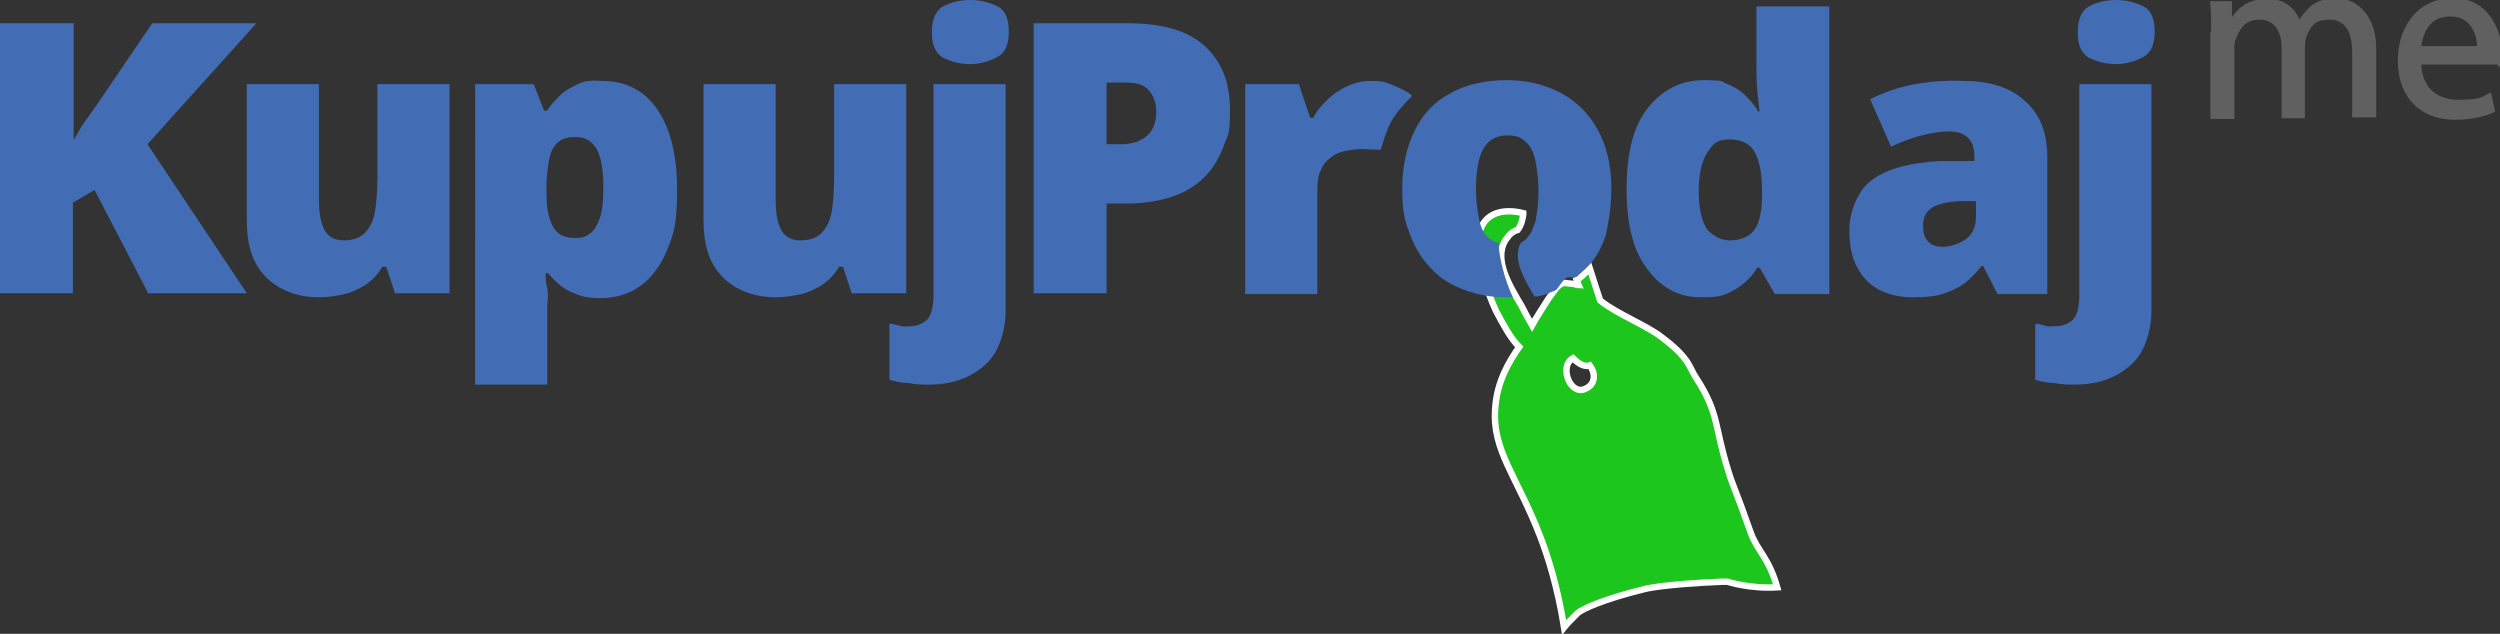 <?xml version="1.0" encoding="UTF-8"?>
<svg id="Layer_1" xmlns="http://www.w3.org/2000/svg" version="1.1" viewBox="0 0 312 79.1">
  <rect x="0" y="0" width="312" height="79.1" fill="#333333" stroke="none"/>
  <!-- Generator: Adobe Illustrator 29.0.1, SVG Export Plug-In . SVG Version: 2.1.0 Build 192)  -->
  <defs>
    <style>
      .st0 {
        fill: none;
      }

      .st1 {
        fill: #606060;
        stroke: #606060;
        stroke-width: .5px;
      }

      .st1, .st2 {
        stroke-miterlimit: 10;
      }

      .st3 {
        fill: #426db4;
      }

      .st2 {
        fill: #1cc61c;
        stroke: #fff;
        stroke-width: .8px;
      }

      .st4 {
        display: none;
      }
    </style>
  </defs>
  <g id="Layer_5" class="st4">
    <path class="st3" d="M207.1,23.5c0,2.2-.3,4.1-.9,5.8s-1.5,3.1-2.6,4.3-2.5,2-4.1,2.6-3.4.9-5.5.9-3.6-.3-5.2-.9c-1.6-.6-3-1.5-4.1-2.6-1.1-1.2-2.1-2.6-2.7-4.3-.6-1.7-1-3.6-1-5.8s.5-5.3,1.6-7.3,2.6-3.5,4.5-4.6,4.3-1.6,7-1.6,4.8.5,6.7,1.6c1.9,1,3.5,2.6,4.6,4.6s1.7,4.4,1.7,7.3h0ZM190.2,23.5c0,1.5.1,2.7.4,3.8s.7,1.8,1.2,2.3,1.4.8,2.3.8,1.7-.3,2.2-.8.9-1.3,1.2-2.3.4-2.3.4-3.8-.1-2.7-.4-3.7-.7-1.8-1.2-2.3c-.6-.5-1.3-.8-2.3-.8s-2.3.6-2.9,1.7c-.6,1.2-.9,2.9-.9,5.1h0Z"/>
  </g>
  <g id="Layer_2">
    <g>
      <path class="st0" d="M189.4,28.5c-.4.1-.7.4-1.1.7-.2.2-.4.5-.5.7.4-.1.6-.4.9-.6.2-.2.4-.4.7-.8Z"/>
      <path class="st0" d="M184.8,28.4h0c.7-2.3,2.9-2.8,5.4-2.2.2-1.2.4-2.7.4-4.3s-.1-3.3-.5-4.5-.9-2.2-1.5-2.8c-.7-.6-1.6-1-2.8-1-1.7,0-2.8.7-3.6,2.1s-1.1,3.4-1.1,6.1h0c0,1.8.1,3.3.5,4.6.2,1.2.9,2.2,1.5,2.8.4.4.9.6,1.5.7,0-.4,0-1,.2-1.5Z"/>
      <path class="st0" d="M196.9,35.7c-.1-.2-.1-.5-.2-.7-.1,0-.4.4-.6.5.2,0,.6,0,.8.2Z"/>
      <path class="st0" d="M189.9,38.1c.5.9,1,1.7,1.3,2.4.6-1.1,1.3-2.4,2.1-3.4-.2,0-.5.2-.7.4-1,.3-1.9.5-2.7.6Z"/>
      <path class="st0" d="M196.3,44.7h0c-1.8,1-.4,4.7,1.6,3.8,1.3-.6,1.2-2.1.5-2.9-.5.2-1.1,0-2.1-.9Z"/>
      <g>
        <path class="st0" d="M196.3,44.7h0c-1.8,1-.4,4.7,1.6,3.8,1.3-.6,1.2-2.1.5-2.9-.5.2-1.1,0-2.1-.9Z"/>
        <path class="st2" d="M218.5,66.5c-1.9-5.4-2.3-6-2.8-7.7-1.8-5.7-1.1-7.1-4-11.6-.9-1.3-.7-2.4-4.3-5.1-1.9-1.5-5.6-2.9-7.7-4.6-.4-1.3-.9-2.7-1.3-4-.2.2-.5.5-.7.7s-.5.5-.9.7c.1.2.1.5.2.7-.2,0-.5-.2-.9-.2-.5,0-.9-.2-1.2,0-.5.2-1,1-1.6,1.8-.7,1.1-1.5,2.3-2.1,3.4-.4-.7-.9-1.6-1.3-2.4-1.6-2.7-3.4-5.7-2.1-8.1.1-.2.4-.5.5-.7.4-.4.7-.6,1.1-.7.4-.5.6-1.2.7-1.9v-.2c-2.4-.6-4.7-.1-5.4,2.2-.1.5-.2,1.1-.2,1.7,0,2.2.9,5.5,2.2,8.3.9,1.7,1.8,3.4,2.9,4.5-1.2,1.7-2.8,4.3-3,7.7-.4,5.2,2.7,8.4,5.6,15.9,1,2.6,2.2,6.4,3,11.4.4-.5,1-1.1,1.7-1.8.6-.5,3.1-1.7,8.4-3,0,0,2.3-.6,9.6-.9,0,0,.6,0,.7,0h0s2.7.9,6.2.7c-1.1-3.8-2.4-4.4-3.3-6.8ZM197.9,48.5c-1.9,1-3.4-2.8-1.6-3.8h0c.9.9,1.6,1.1,2.1.9.7.9.8,2.3-.5,2.9Z"/>
      </g>
    </g>
    <path class="st3" d="M201.1,23.5c0-2.9-.6-5.3-1.7-7.3s-2.6-3.5-4.6-4.6c-1.9-1-4.2-1.6-6.7-1.6s-5.1.5-7,1.6c-2,1-3.5,2.6-4.5,4.6s-1.6,4.4-1.6,7.3.3,4.1,1,5.8c.6,1.7,1.5,3.1,2.7,4.3,1.1,1.2,2.5,2,4.1,2.6s3.3.9,5.2.9h.8c-1.1-2.4-1.7-5-1.8-6.8-.5-.1-.8-.3-1.2-.6-.6-.5-1-1.3-1.2-2.3s-.4-2.3-.4-3.8h0c0-2.2.3-3.9.9-5s1.6-1.7,3-1.7,1.7.3,2.3.8,1,1.3,1.2,2.3.4,2.2.4,3.7-.1,2.5-.3,3.5v.2c-.2.6-.4,1.1-.6,1.6-.2.3-.4.5-.6.8-.2.2-.4.3-.7.5-1.1,2,.4,4.5,1.7,6.7.8,0,1.5-.3,2.2-.6.2,0,.4-.2.6-.3.5-.7.9-1.3,1.3-1.5.3,0,.7,0,1,0,.2,0,.3-.2.5-.4s.5-.4.7-.6c.2-.2.4-.4.6-.6.9-1,1.5-2.2,2-3.6.4-1.9.7-3.8.7-6h0Z"/>
  </g>
  <path class="st3" d="M30.8,36.6h-12.3l-6.7-12.9-2.7,1.6v11.3H0V2.9h9.2v14.6c.4-.7.8-1.5,1.3-2.2l1.5-2.1,7-10.3h13l-13.6,15.1,12.4,18.6Z"/>
  <path class="st3" d="M56.1,10.5v26.1h-6.8l-1.1-3.3h-.5c-.5.9-1.2,1.6-2,2.2-.8.5-1.8,1-2.7,1.2s-2,.4-3.1.4c-1.7,0-3.2-.3-4.6-1s-2.5-1.7-3.3-3.1-1.2-3.2-1.2-5.5V10.5h9v14.3c0,1.7.2,3,.7,3.9s1.3,1.3,2.4,1.3,2-.3,2.6-.9,1.1-1.5,1.3-2.7.3-2.7.3-4.4v-11.5h9Z"/>
  <path class="st3" d="M140.7,2.9c4.3,0,7.5.9,9.6,2.8,2.1,1.9,3.2,4.5,3.2,7.9s-.2,3-.7,4.4-1.2,2.7-2.2,3.8-2.3,2-3.9,2.6c-1.6.6-3.7,1-6,1h-2.6v11.2h-9.1V2.9h11.7ZM140.5,10.3h-2.4v7.7h1.8c.8,0,1.5-.1,2.2-.4s1.2-.7,1.6-1.3c.4-.6.6-1.4.6-2.4s-.3-1.9-.9-2.6c-.6-.7-1.5-1-2.9-1Z"/>
  <g id="Layer_3">
    <path class="st3" d="M75.2,10.1c2.9,0,5.2,1.2,6.8,3.5,1.6,2.3,2.5,5.6,2.5,10s-.4,5.5-1.2,7.5c-.8,2-2,3.6-3.4,4.6s-3.1,1.5-4.9,1.5-2.3-.2-3.1-.5c-.8-.3-1.6-.7-2.1-1.2-.6-.5-1-.9-1.4-1.4h-.3c0,.6,0,1.2.2,1.9s0,1.5,0,2.4v9.6h-9V10.5h7.3l1.3,3.3h.4c.4-.7,1-1.3,1.6-1.9.6-.6,1.4-1,2.2-1.4s1.7-.5,3-.4h0ZM71.8,17.1c-.9,0-1.6.2-2.1.6s-.9,1-1.1,1.9c-.2.8-.3,1.9-.4,3.1v.7c0,1.4,0,2.5.3,3.5.2.9.6,1.7,1.1,2.1.5.5,1.3.7,2.2.7s1.4-.2,1.9-.6.9-1.1,1.2-2,.4-2.2.4-3.7c0-2.3-.3-3.9-.9-4.9s-1.5-1.4-2.6-1.4h0Z"/>
  </g>
  <path class="st3" d="M169.9,18.6c-.6,0-1.2.1-1.8.2s-1.3.3-1.8.7c-.6.4-1.1.9-1.4,1.6-.4.7-.5,1.6-.5,2.8v12.8h-9V10.5h6.7l1.4,4.2h.4c.4-.8.9-1.4,1.5-2s1.2-1.1,1.9-1.5c1.2-.7,2.4-1.1,3.7-1.1h0c.5,0,1,0,1.6.1s3.5,1.3,3.6,1.8h0c-1,1-1.9,2-2.6,3.2-.6,1.1-.9,2.3-1.3,3.5"/>
  <path class="st3" d="M212.2,37.1c-2.7,0-4.9-1.2-6.6-3.5-1.8-2.3-2.6-5.6-2.6-10.1s.9-7.9,2.7-10.1,4.1-3.4,6.9-3.4,2.2.2,3,.5,1.6.8,2.2,1.4,1.2,1.2,1.6,2h.2c-.1-.7-.2-1.6-.3-2.7-.1-1.2-.1-2.3-.1-3.4V.8h9.1v35.9h-6.8l-1.9-3.3h-.3c-.4.7-.9,1.3-1.6,1.9s-1.4,1-2.3,1.4-2,.4-3.2.4ZM215.9,30c1.4,0,2.5-.5,3.1-1.4s.9-2.3.9-4.2v-.7c0-2-.3-3.6-.9-4.7s-1.7-1.6-3.2-1.6-2,.5-2.7,1.6c-.7,1-1.1,2.7-1.1,4.9s.4,3.8,1.1,4.8c.8.8,1.7,1.3,2.8,1.3h0Z"/>
  <path class="st3" d="M245,10.1c3.3,0,5.9.8,7.7,2.5,1.9,1.6,2.8,4,2.8,7v17.1h-6.2l-1.8-3.5h-.2c-.7.9-1.5,1.7-2.2,2.2s-1.7,1-2.7,1.3-2.2.4-3.7.4-2.9-.3-4.1-.9-2.1-1.5-2.8-2.8c-.7-1.2-1-2.8-1-4.8s1-4.9,2.9-6.2c1.9-1.4,4.8-2.1,8.4-2.3h4.3v-.5c0-1.2-.3-2-.9-2.5s-1.3-.7-2.3-.7-2.2.2-3.4.5-2.5.8-3.8,1.4l-2.6-5.9c1.5-.8,3.2-1.4,5.1-1.8,2-.4,4.2-.6,6.5-.5h0ZM244.5,25.1c-1.6.1-2.8.4-3.5.9s-1,1.2-1,2.2.2,1.5.7,2,1.1.6,1.9.6,2-.4,2.8-1,1.2-1.6,1.2-2.7v-2h-2.1Z"/>
  <path class="st3" d="M258.9,48c-.7,0-1.6,0-2.5-.2-.9,0-1.7-.2-2.4-.4v-7c.5,0,1,.2,1.4.3s.9,0,1.4,0,1.4-.3,1.9-.8.8-1.6.8-3.1V10.5h9v28.2c0,1.6-.3,3.1-.9,4.5s-1.6,2.5-3.1,3.4-3.3,1.4-5.6,1.4h0ZM259.3,4c0-1.6.5-2.7,1.4-3.2s2.1-.8,3.4-.8,2.4.3,3.4.8,1.4,1.6,1.4,3.2-.5,2.6-1.4,3.1-2.1.9-3.4.9-2.4-.3-3.4-.8c-1-.6-1.4-1.6-1.4-3.2Z"/>
  <path class="st3" d="M113.1,10.5v26.1h-6.8l-1.1-3.3h-.5c-.5.9-1.2,1.6-2,2.2-.8.5-1.8,1-2.7,1.2s-2,.4-3.1.4c-1.7,0-3.2-.3-4.6-1s-2.5-1.7-3.3-3.1-1.2-3.2-1.2-5.5V10.5h9v14.3c0,1.7.2,3,.7,3.9s1.3,1.3,2.4,1.3,2-.3,2.6-.9,1.1-1.5,1.3-2.7c.2-1.2.3-2.7.3-4.4v-11.5h9Z"/>
  <path class="st3" d="M115.9,48c-.7,0-1.6,0-2.5-.2-.9,0-1.7-.2-2.4-.4v-7c.5,0,1,.2,1.4.3s.9,0,1.4,0,1.4-.3,1.9-.8.8-1.6.8-3.1V10.5h9v28.2c0,1.6-.3,3.1-.9,4.5s-1.6,2.5-3.1,3.4-3.3,1.4-5.6,1.4h0ZM116.3,4c0-1.6.5-2.7,1.4-3.2s2.1-.8,3.4-.8,2.4.3,3.4.8,1.4,1.6,1.4,3.2-.5,2.6-1.4,3.1-2.1.9-3.4.9-2.4-.3-3.4-.8c-1-.6-1.4-1.6-1.4-3.2Z"/>
  <g>
    <path class="st1" d="M276.2,4.2c0-1.4,0-2.6-.1-3.8h2.2v2.3h.2c.8-1.4,2.1-2.6,4.4-2.6s3.4,1.2,4,2.8h.1c.4-.8,1-1.4,1.5-1.9C289.4.3,290.3,0,291.7,0s4.6,1.2,4.6,6.1v8.3h-2.5v-7.9c0-2.7-1-4.3-3.1-4.3s-2.6,1.1-3.1,2.3c-.1.3-.2.9-.2,1.3v8.7h-2.4V6c0-2.2-1-3.8-3-3.8s-2.7,1.3-3.2,2.6c-.2.3-.2.9-.2,1.3v8.5h-2.5V4.2h0Z"/>
    <path class="st1" d="M301.9,7.8c.1,3.5,2.3,4.9,4.9,4.9s3-.3,3.9-.8l.4,1.9c-.9.4-2.5.9-4.7.9-4.3,0-6.9-2.8-6.9-7.1S302,0,306.2,0s5.8,4,5.8,6.6-.1.9-.1,1.2h-10ZM309.4,6c0-1.6-.7-4.2-3.6-4.2s-3.7,2.4-3.9,4.2h7.5Z"/>
  </g>
</svg>